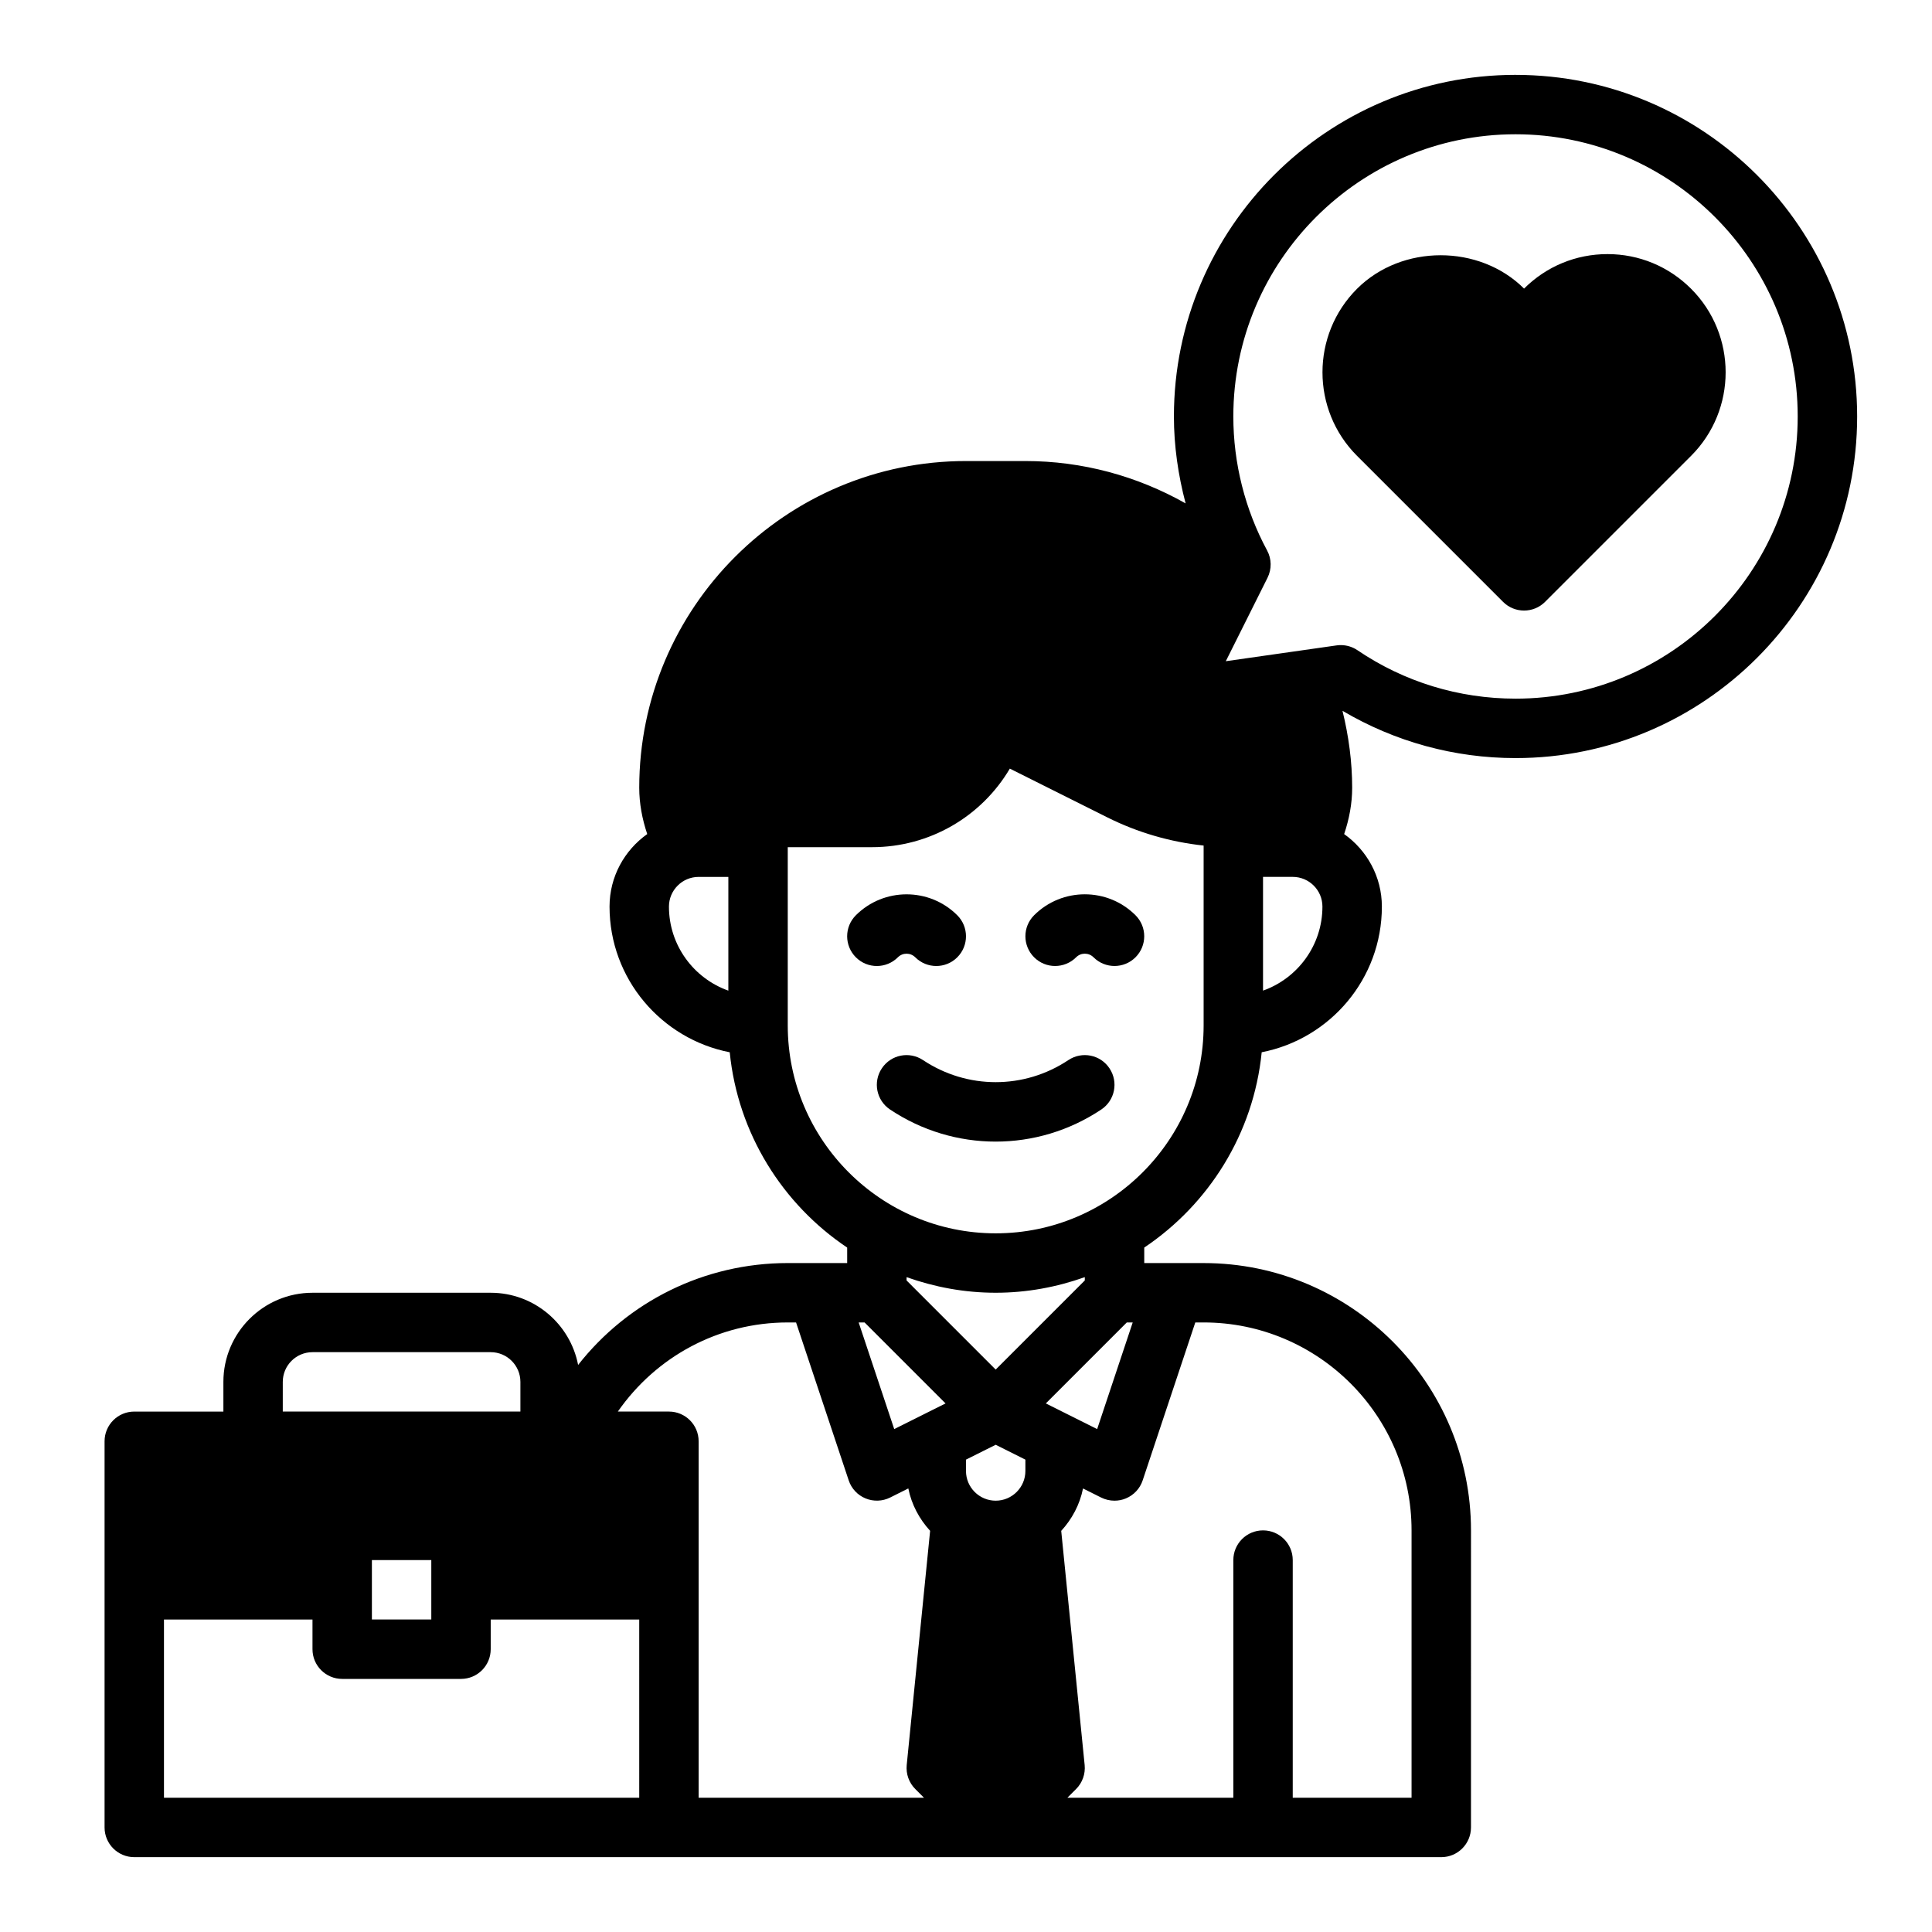 <?xml version="1.0" encoding="UTF-8"?>
<!-- Uploaded to: SVG Repo, www.svgrepo.com, Generator: SVG Repo Mixer Tools -->
<svg fill="#000000" width="800px" height="800px" version="1.1" viewBox="144 144 512 512" xmlns="http://www.w3.org/2000/svg">
 <g>
  <path d="m386.56 397.7c1.535 1.527 3.547 2.301 5.562 2.301s4.031-0.77 5.566-2.305c3.078-3.078 3.078-8.062 0-11.141-7.406-7.398-19.469-7.398-26.875 0-3.078 3.078-3.078 8.055 0 11.141 3.078 3.078 8.055 3.07 11.133 0 1.273-1.277 3.336-1.277 4.613 0.004z"/>
  <path d="m418.05 386.55c-3.078 3.078-3.078 8.055 0 11.141 3.078 3.078 8.055 3.07 11.133 0 1.273-1.273 3.336-1.273 4.613 0 1.531 1.531 3.547 2.305 5.562 2.305s4.031-0.77 5.566-2.305c3.078-3.078 3.078-8.062 0-11.141-7.41-7.402-19.469-7.402-26.875 0z"/>
  <path d="m427.12 424.94c-11.699 7.793-26.797 7.793-38.504 0-3.637-2.418-8.508-1.441-10.918 2.18-2.418 3.613-1.441 8.508 2.18 10.918 8.5 5.668 18.238 8.5 27.984 8.5s19.484-2.832 27.984-8.5c3.621-2.41 4.598-7.297 2.18-10.918-2.402-3.621-7.277-4.598-10.906-2.18z"/>
  <path d="m545.63 163.84c-49.918 0-90.531 40.613-90.531 90.531 0 7.801 1.125 15.531 3.102 23.035-12.863-7.269-27.395-11.227-42.461-11.227h-15.742c-47.742 0-86.594 38.848-86.594 86.594 0 4.148 0.781 8.281 2.117 12.266-6.023 4.277-9.988 11.277-9.988 19.219 0 19.129 13.73 35.078 31.852 38.605 2.156 21.547 14.012 40.281 31.125 51.758v4.102h-15.742c-22.152 0-42.367 10.203-55.562 27-2.102-10.879-11.676-19.129-23.16-19.129h-47.23c-13.02 0-23.617 10.598-23.617 23.617v7.871h-23.617c-4.352 0-7.871 3.527-7.871 7.871v102.34c0 4.344 3.519 7.871 7.871 7.871h346.37c4.352 0 7.871-3.527 7.871-7.871l0.004-78.719c0-39.062-31.781-70.848-70.848-70.848h-15.742v-4.109c17.113-11.477 28.969-30.203 31.125-51.758 18.117-3.519 31.848-19.469 31.848-38.598 0-7.941-3.969-14.941-9.996-19.223 1.344-3.984 2.125-8.117 2.125-12.266 0-6.887-0.922-13.707-2.566-20.402 13.879 8.188 29.605 12.531 45.863 12.531 49.914 0 90.527-40.613 90.527-90.527 0-49.918-40.613-90.531-90.527-90.531zm-208.61 242.69c-9.164-3.25-15.742-12.004-15.742-22.27 0-4.336 3.527-7.871 7.871-7.871h7.871zm-118.08 103.68c0-4.336 3.527-7.871 7.871-7.871h47.23c4.344 0 7.871 3.535 7.871 7.871v7.871h-62.973zm39.359 47.23v15.742h-15.742v-15.742zm55.105 62.977h-125.95v-47.23h39.359v7.871c0 4.344 3.519 7.871 7.871 7.871h31.488c4.352 0 7.871-3.527 7.871-7.871v-7.871h39.359zm73.156-2.305 2.305 2.305h-59.719v-94.465c0-4.344-3.519-7.871-7.871-7.871h-13.539c10.156-14.586 26.711-23.617 45.027-23.617h2.203l13.949 41.848c0.715 2.164 2.348 3.914 4.449 4.777 2.102 0.867 4.488 0.797 6.535-0.227l4.816-2.41c0.859 4.289 2.93 8.125 5.777 11.234l-6.203 62.074c-0.227 2.352 0.598 4.684 2.269 6.352zm-5.582-95.387-9.422-28.262h1.566l21.461 21.461zm3.273-39.391v-0.875c7.398 2.629 15.328 4.133 23.617 4.133 8.289 0 16.215-1.504 23.617-4.133v0.875l-23.617 23.617zm31.488 50.492c0 4.336-3.527 7.871-7.871 7.871s-7.871-3.535-7.871-7.871v-3.008l7.871-3.938 7.871 3.938zm26.875-39.363h1.566l-9.422 28.262-13.602-6.801zm18.152 0h2.207c30.379 0 55.105 24.719 55.105 55.105v70.848h-31.488v-62.977c0-4.344-3.519-7.871-7.871-7.871-4.352 0-7.871 3.527-7.871 7.871v62.977h-43.973l2.305-2.305c1.668-1.668 2.496-4 2.266-6.352l-6.211-62.062c2.852-3.117 4.922-6.941 5.777-11.234l4.816 2.41c1.109 0.547 2.32 0.824 3.527 0.824 1.023 0 2.047-0.195 3.016-0.598 2.109-0.875 3.738-2.621 4.449-4.777zm2.207-125.95v47.23c0 30.387-24.727 55.105-55.105 55.105s-55.105-24.719-55.105-55.105v-47.23h22.34c15.23 0 28.992-8.086 36.512-20.82l25.883 12.945c7.949 3.977 16.633 6.504 25.473 7.445zm15.742 38.012v-30.141h7.871c4.344 0 7.871 3.535 7.871 7.871 0 10.266-6.578 19.02-15.742 22.27zm66.914-77.375c-15.02 0-29.504-4.434-41.887-12.832-1.316-0.891-2.852-1.355-4.426-1.355-0.371 0-0.746 0.023-1.117 0.078l-29.348 4.188 11.051-22.105c1.148-2.297 1.109-5.008-0.117-7.266-5.84-10.836-8.941-23.105-8.941-35.488 0-41.234 33.551-74.785 74.785-74.785 41.23 0 74.781 33.551 74.781 74.785 0 41.234-33.551 74.781-74.781 74.781z"/>
  <path d="m592.15 220.52c-5.91-5.91-13.777-9.18-22.145-9.18-8.352 0-16.199 3.242-22.113 9.141-11.832-11.793-32.426-11.785-44.258 0.039-12.219 12.211-12.219 32.078 0 44.289l38.691 38.691c1.535 1.535 3.551 2.305 5.566 2.305s4.031-0.77 5.566-2.305l38.691-38.691c12.215-12.211 12.215-32.078 0-44.289z"/>
 </g>
</svg>